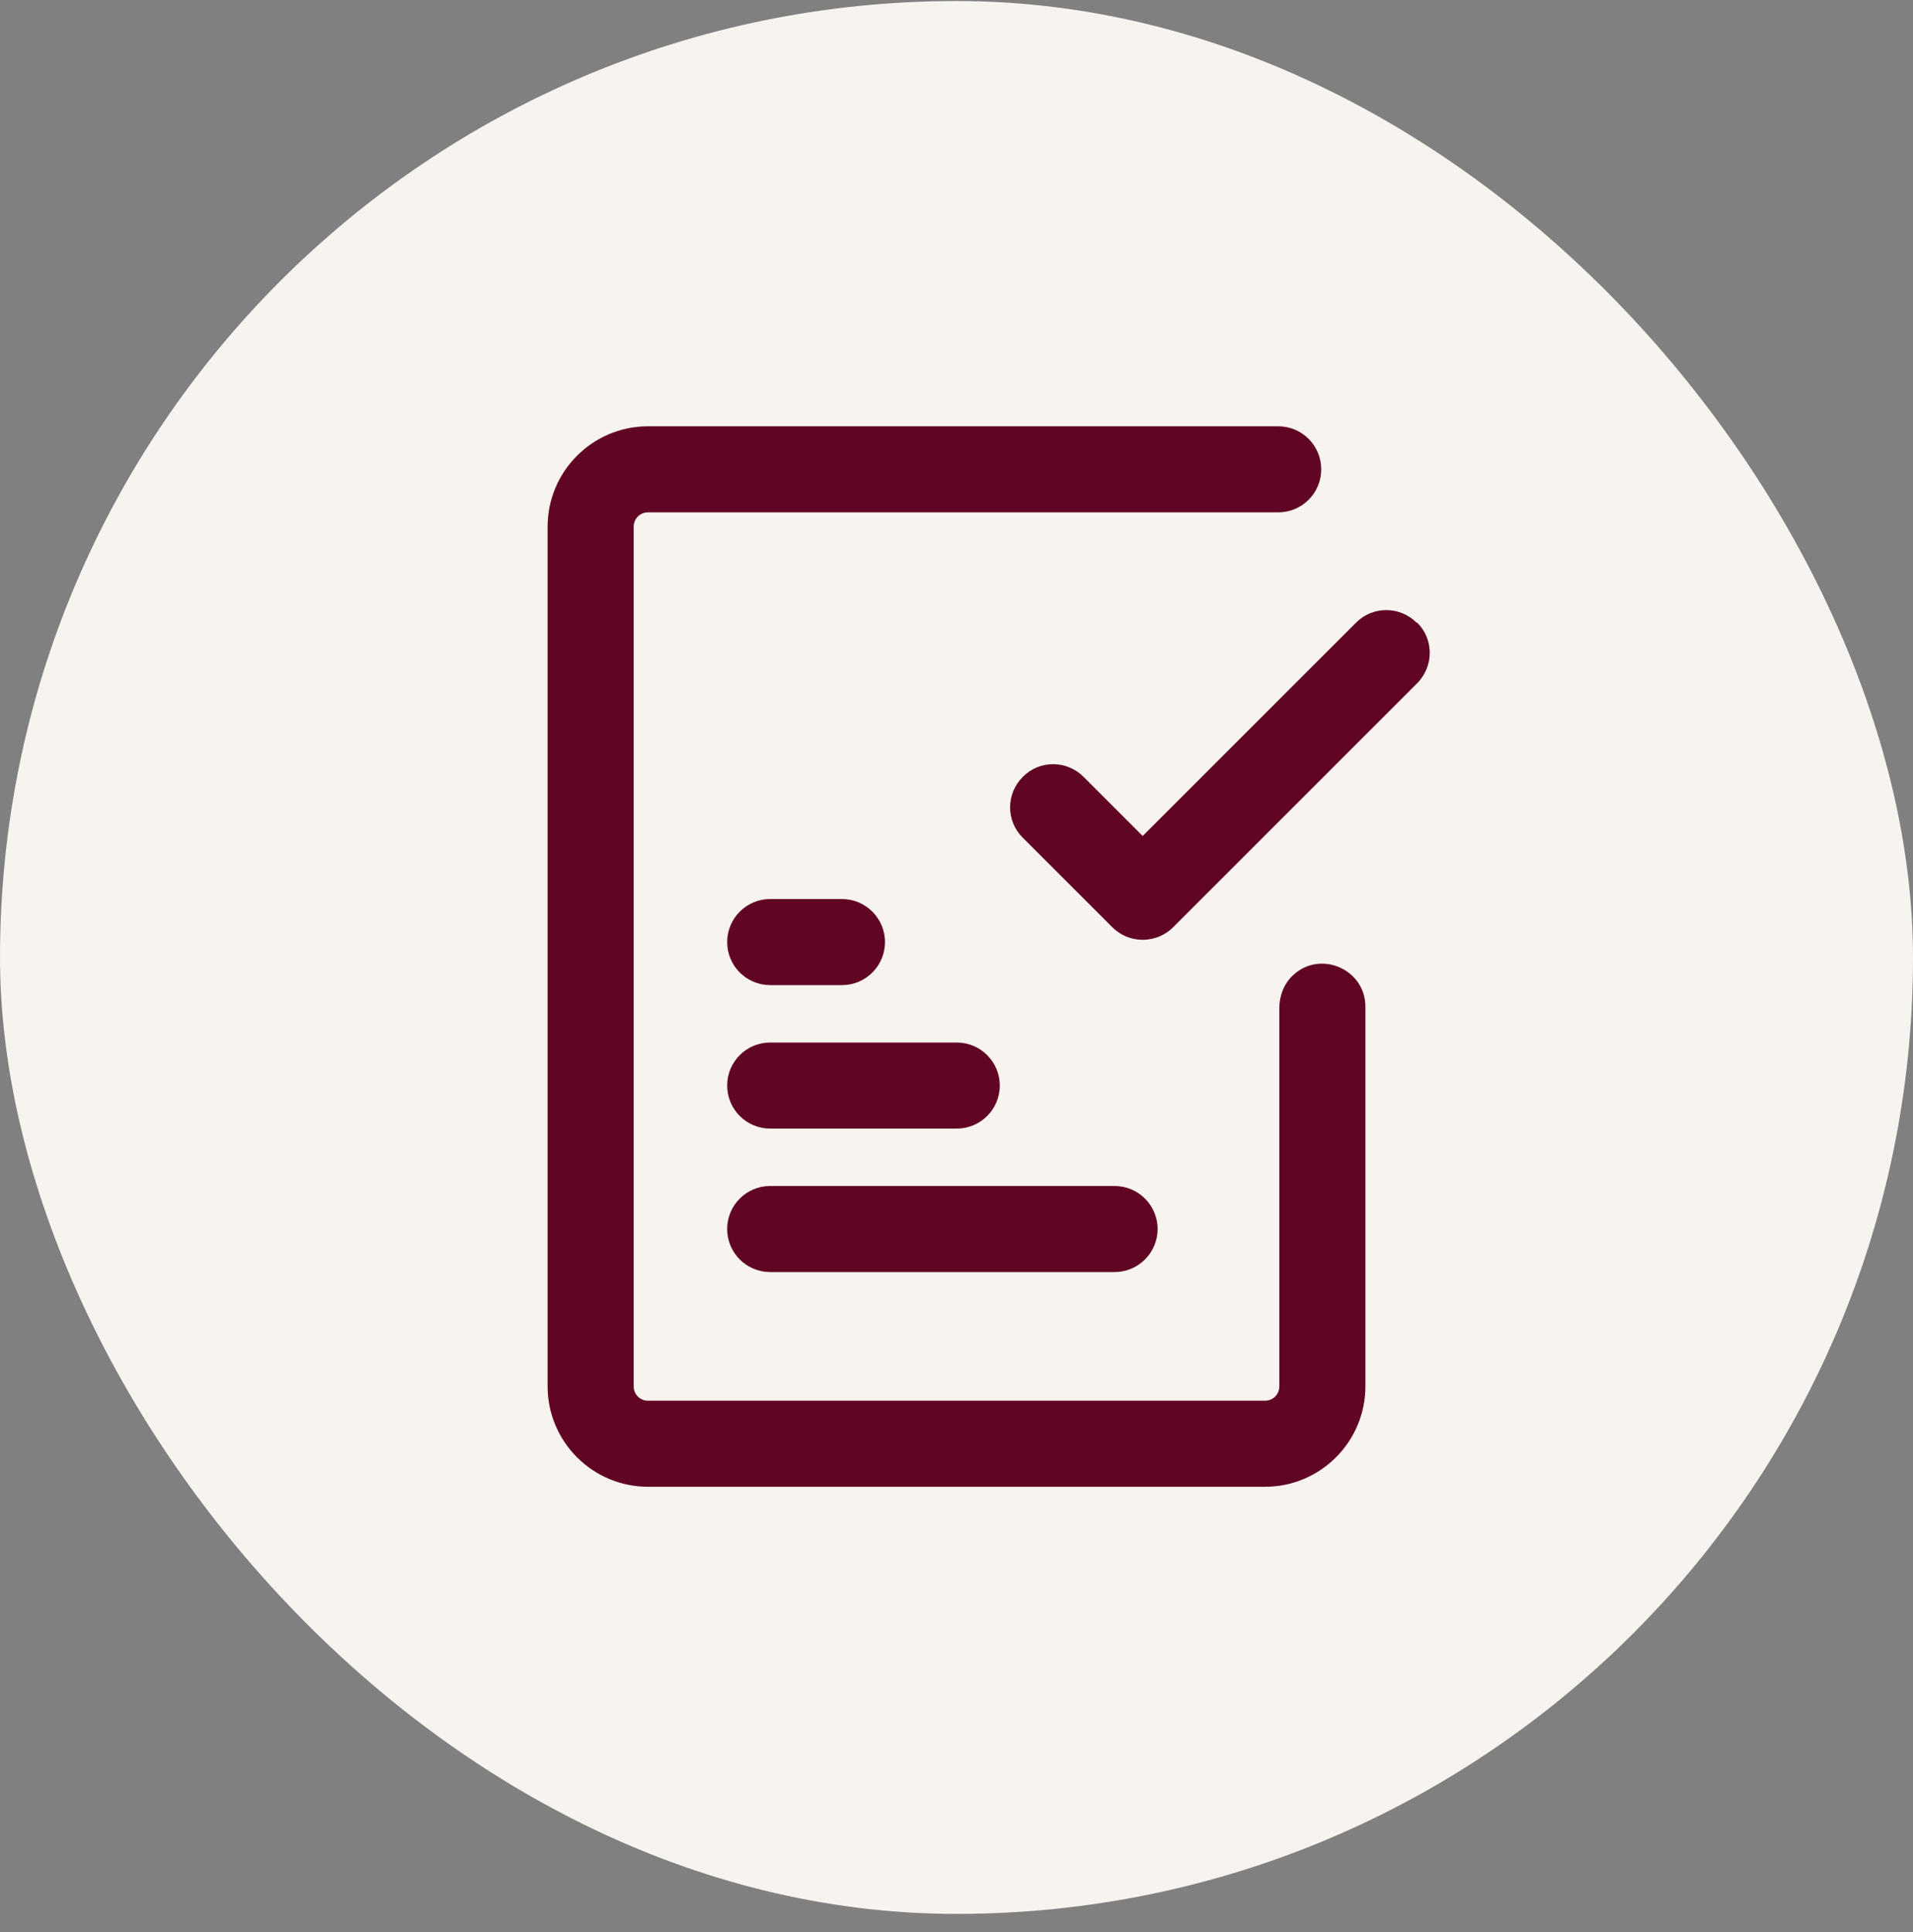 <svg width="100" height="101" viewBox="0 0 100 101" fill="none" xmlns="http://www.w3.org/2000/svg">
<rect x="0" y="0" width="100" height="101" fill="#808080" stroke="none"/>
<rect y="0.054" width="100" height="100" rx="50" fill="#F7F3EE"/>
<g clip-path="url(#clip0_3163_24999)">
<path d="M44.012 47H40.262C39.019 47 38.012 48.007 38.012 49.25C38.012 50.493 39.019 51.5 40.262 51.5H44.012C45.254 51.5 46.262 50.493 46.262 49.25C46.262 48.007 45.254 47 44.012 47Z" fill="#600624"/>
<path d="M50.012 54.5H40.262C39.019 54.5 38.012 55.507 38.012 56.75C38.012 57.993 39.019 59 40.262 59H50.012C51.254 59 52.262 57.993 52.262 56.75C52.262 55.507 51.254 54.5 50.012 54.5Z" fill="#600624"/>
<path d="M58.262 62H40.262C39.019 62 38.012 63.007 38.012 64.25C38.012 65.493 39.019 66.5 40.262 66.5H58.262C59.504 66.5 60.512 65.493 60.512 64.25C60.512 63.007 59.504 62 58.262 62Z" fill="#600624"/>
<path d="M74.059 32.558C73.174 31.673 71.749 31.673 70.879 32.558L59.734 43.703L56.645 40.613C55.76 39.728 54.334 39.728 53.465 40.613C52.58 41.498 52.58 42.923 53.465 43.793L58.145 48.473C58.969 49.298 60.275 49.343 61.16 48.623C61.219 48.578 61.279 48.518 61.34 48.458L74.075 35.723C74.96 34.838 74.96 33.413 74.075 32.543L74.059 32.558Z" fill="#600624"/>
<path d="M67.58 50.995C67.115 51.43 66.875 52.06 66.875 52.705V72.475C66.875 72.895 66.545 73.225 66.125 73.225H33.875C33.455 73.225 33.125 72.895 33.125 72.475V27.535C33.125 27.115 33.455 26.785 33.875 26.785H66.815C68.06 26.785 69.065 25.78 69.065 24.535C69.065 23.29 68.06 22.285 66.815 22.285H33.875C30.98 22.285 28.625 24.64 28.625 27.535V72.475C28.625 75.37 30.98 77.725 33.875 77.725H66.125C69.02 77.725 71.375 75.37 71.375 72.475V52.63C71.375 50.65 68.99 49.645 67.58 50.995Z" fill="#600624"/>
</g>
<defs>
<clipPath id="clip0_3163_24999">
<rect width="60" height="60" fill="white" transform="translate(20 20)"/>
</clipPath>
</defs>
</svg>
